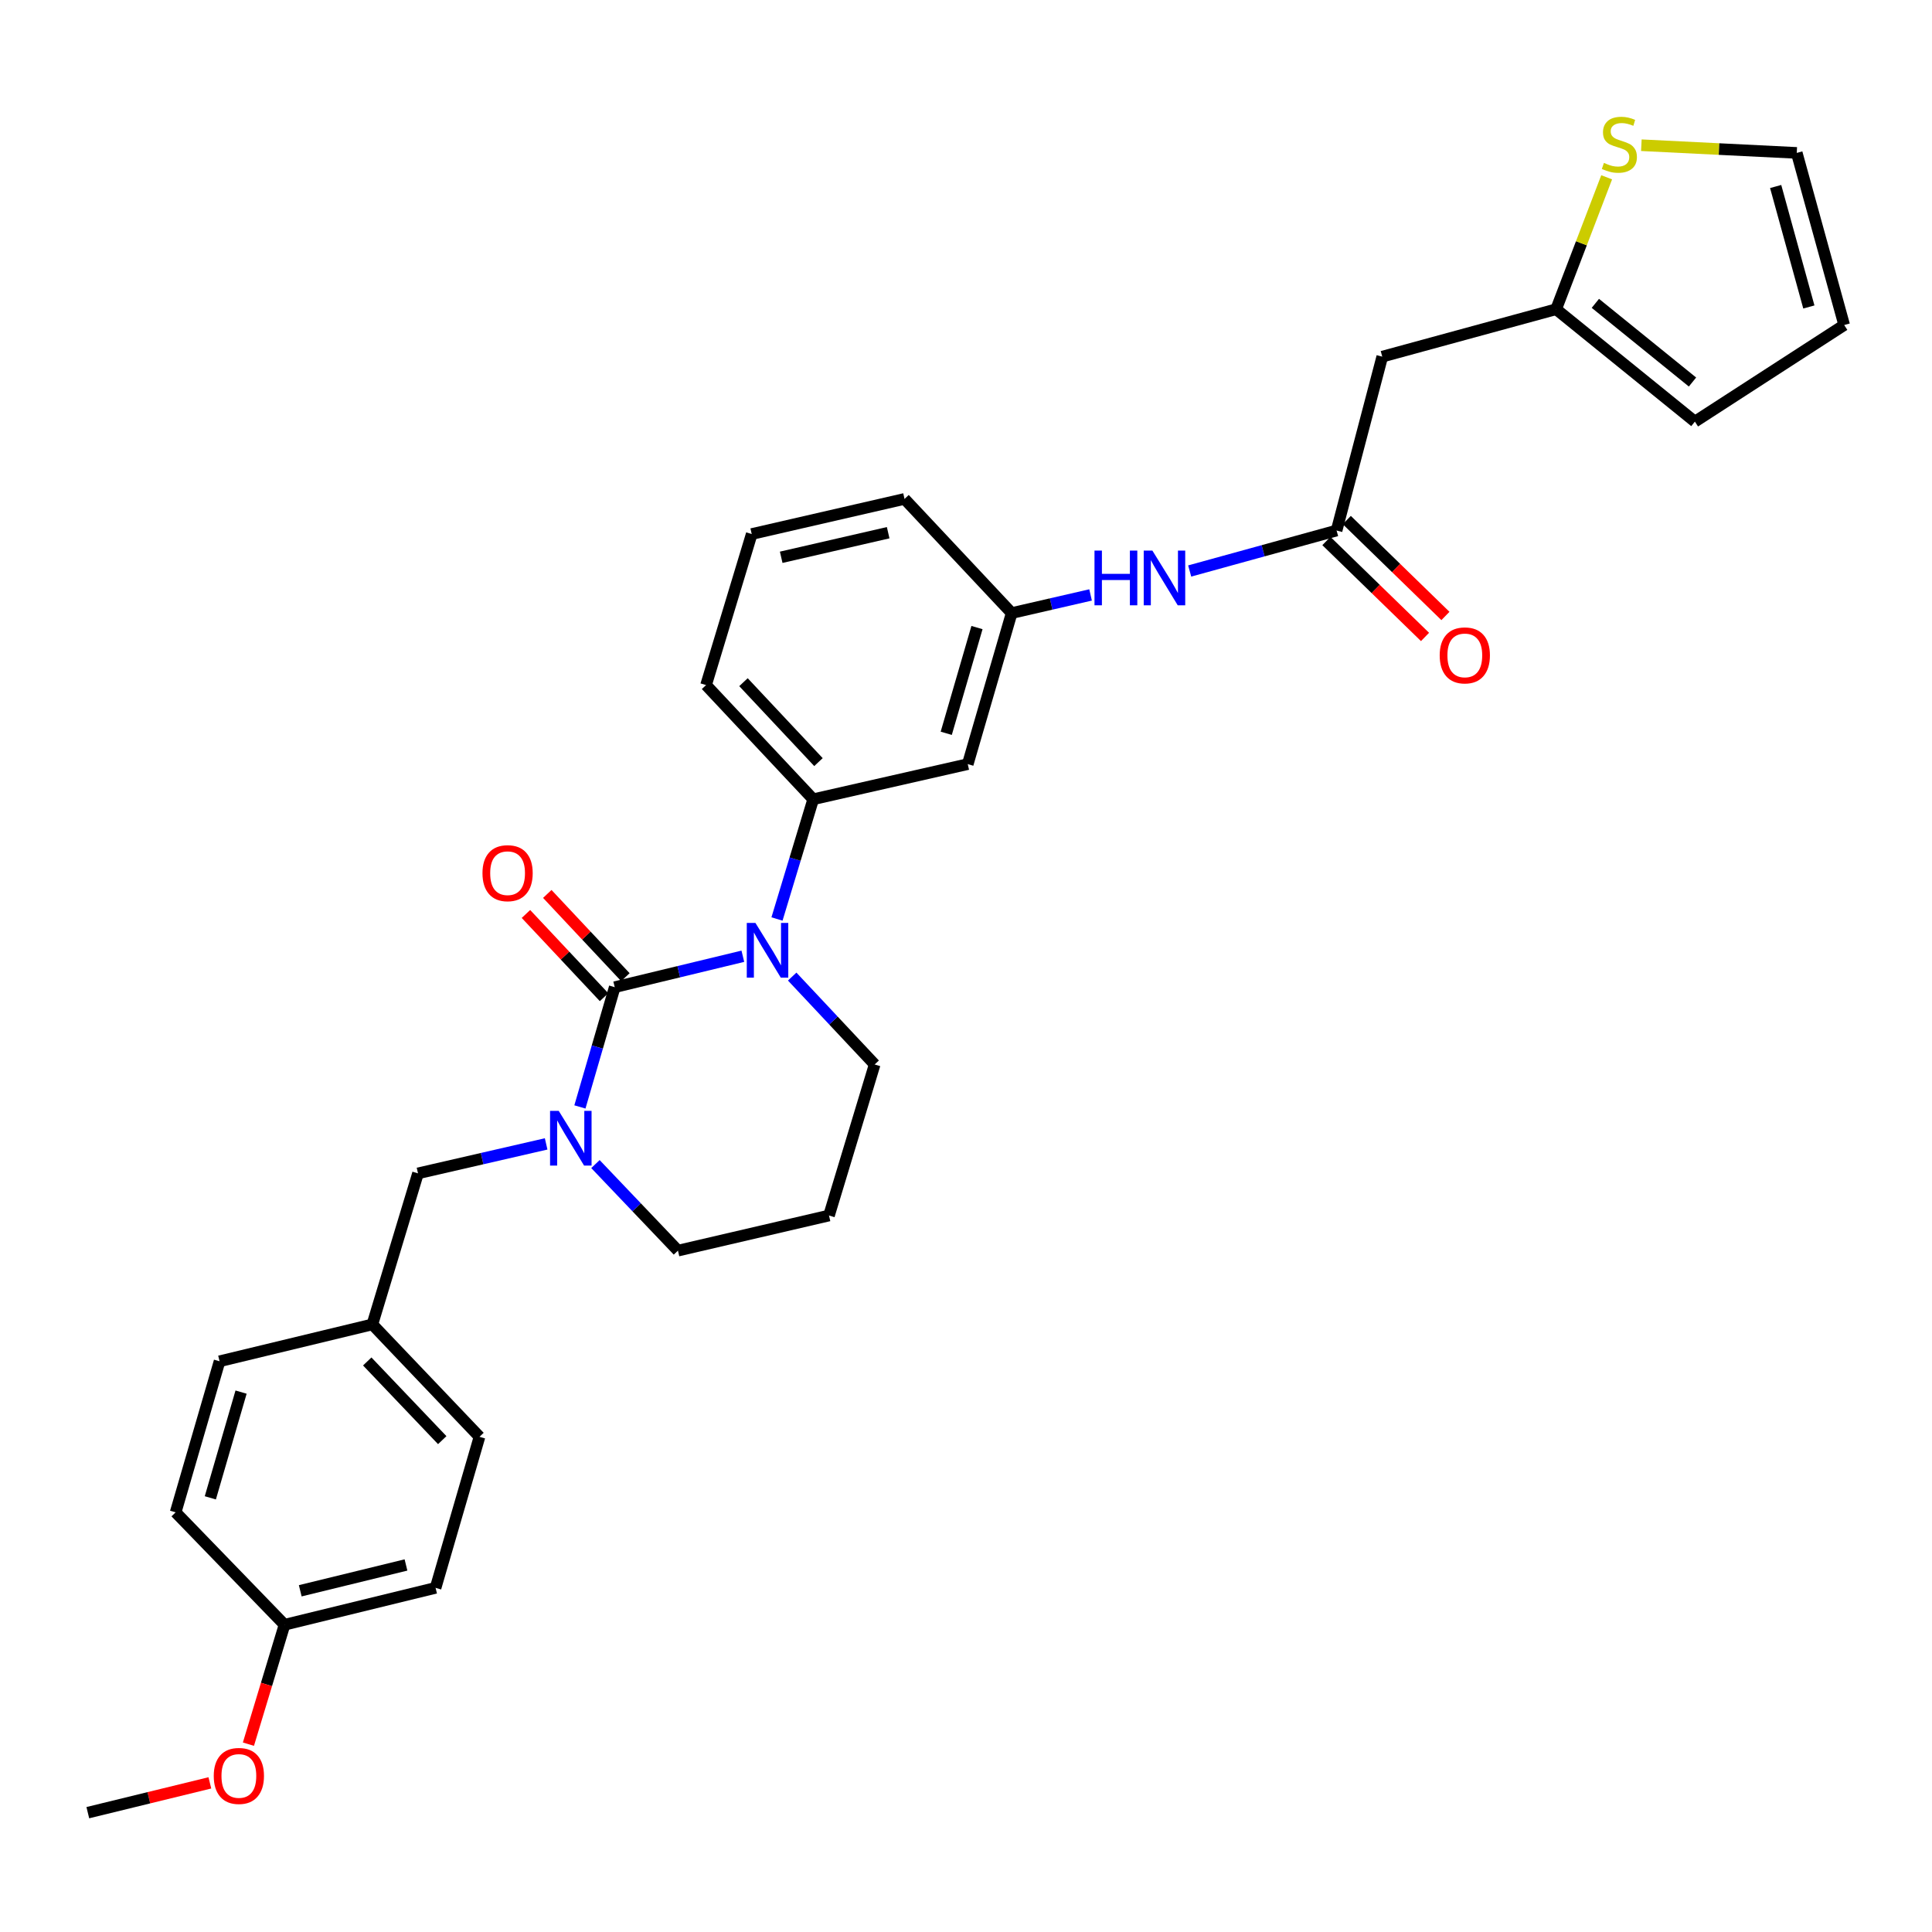 <?xml version='1.0' encoding='iso-8859-1'?>
<svg version='1.1' baseProfile='full'
              xmlns='http://www.w3.org/2000/svg'
                      xmlns:rdkit='http://www.rdkit.org/xml'
                      xmlns:xlink='http://www.w3.org/1999/xlink'
                  xml:space='preserve'
width='1000px' height='1000px' viewBox='0 0 1000 1000'>
<!-- END OF HEADER -->
<rect style='opacity:1.0;fill:#FFFFFF;stroke:none' width='1000' height='1000' x='0' y='0'> </rect>
<path class='bond-0' d='M 715.454,184.6 L 805.451,160.054' style='fill:none;fill-rule:evenodd;stroke:#000000;stroke-width:6px;stroke-linecap:butt;stroke-linejoin:miter;stroke-opacity:1' />
<path class='bond-1' d='M 715.454,184.6 L 691.817,274.597' style='fill:none;fill-rule:evenodd;stroke:#000000;stroke-width:6px;stroke-linecap:butt;stroke-linejoin:miter;stroke-opacity:1' />
<path class='bond-2' d='M 615.779,295.548 L 653.798,285.072' style='fill:none;fill-rule:evenodd;stroke:#0000FF;stroke-width:6px;stroke-linecap:butt;stroke-linejoin:miter;stroke-opacity:1' />
<path class='bond-2' d='M 653.798,285.072 L 691.817,274.597' style='fill:none;fill-rule:evenodd;stroke:#000000;stroke-width:6px;stroke-linecap:butt;stroke-linejoin:miter;stroke-opacity:1' />
<path class='bond-3' d='M 564.48,307.937 L 544.059,312.633' style='fill:none;fill-rule:evenodd;stroke:#0000FF;stroke-width:6px;stroke-linecap:butt;stroke-linejoin:miter;stroke-opacity:1' />
<path class='bond-3' d='M 544.059,312.633 L 523.637,317.328' style='fill:none;fill-rule:evenodd;stroke:#000000;stroke-width:6px;stroke-linecap:butt;stroke-linejoin:miter;stroke-opacity:1' />
<path class='bond-4' d='M 686.536,280.026 L 712.063,304.854' style='fill:none;fill-rule:evenodd;stroke:#000000;stroke-width:6px;stroke-linecap:butt;stroke-linejoin:miter;stroke-opacity:1' />
<path class='bond-4' d='M 712.063,304.854 L 737.59,329.681' style='fill:none;fill-rule:evenodd;stroke:#FF0000;stroke-width:6px;stroke-linecap:butt;stroke-linejoin:miter;stroke-opacity:1' />
<path class='bond-4' d='M 697.097,269.168 L 722.624,293.996' style='fill:none;fill-rule:evenodd;stroke:#000000;stroke-width:6px;stroke-linecap:butt;stroke-linejoin:miter;stroke-opacity:1' />
<path class='bond-4' d='M 722.624,293.996 L 748.15,318.823' style='fill:none;fill-rule:evenodd;stroke:#FF0000;stroke-width:6px;stroke-linecap:butt;stroke-linejoin:miter;stroke-opacity:1' />
<path class='bond-5' d='M 805.451,160.054 L 818.53,125.912' style='fill:none;fill-rule:evenodd;stroke:#000000;stroke-width:6px;stroke-linecap:butt;stroke-linejoin:miter;stroke-opacity:1' />
<path class='bond-5' d='M 818.53,125.912 L 831.608,91.769' style='fill:none;fill-rule:evenodd;stroke:#CCCC00;stroke-width:6px;stroke-linecap:butt;stroke-linejoin:miter;stroke-opacity:1' />
<path class='bond-6' d='M 805.451,160.054 L 877.272,218.234' style='fill:none;fill-rule:evenodd;stroke:#000000;stroke-width:6px;stroke-linecap:butt;stroke-linejoin:miter;stroke-opacity:1' />
<path class='bond-6' d='M 825.758,157.012 L 876.033,197.738' style='fill:none;fill-rule:evenodd;stroke:#000000;stroke-width:6px;stroke-linecap:butt;stroke-linejoin:miter;stroke-opacity:1' />
<path class='bond-7' d='M 318.18,510.962 L 309.17,541.956' style='fill:none;fill-rule:evenodd;stroke:#000000;stroke-width:6px;stroke-linecap:butt;stroke-linejoin:miter;stroke-opacity:1' />
<path class='bond-7' d='M 309.17,541.956 L 300.16,572.949' style='fill:none;fill-rule:evenodd;stroke:#0000FF;stroke-width:6px;stroke-linecap:butt;stroke-linejoin:miter;stroke-opacity:1' />
<path class='bond-8' d='M 318.18,510.962 L 351.339,502.957' style='fill:none;fill-rule:evenodd;stroke:#000000;stroke-width:6px;stroke-linecap:butt;stroke-linejoin:miter;stroke-opacity:1' />
<path class='bond-8' d='M 351.339,502.957 L 384.497,494.953' style='fill:none;fill-rule:evenodd;stroke:#0000FF;stroke-width:6px;stroke-linecap:butt;stroke-linejoin:miter;stroke-opacity:1' />
<path class='bond-9' d='M 323.702,505.78 L 303.488,484.24' style='fill:none;fill-rule:evenodd;stroke:#000000;stroke-width:6px;stroke-linecap:butt;stroke-linejoin:miter;stroke-opacity:1' />
<path class='bond-9' d='M 303.488,484.24 L 283.274,462.701' style='fill:none;fill-rule:evenodd;stroke:#FF0000;stroke-width:6px;stroke-linecap:butt;stroke-linejoin:miter;stroke-opacity:1' />
<path class='bond-9' d='M 312.658,516.145 L 292.444,494.606' style='fill:none;fill-rule:evenodd;stroke:#000000;stroke-width:6px;stroke-linecap:butt;stroke-linejoin:miter;stroke-opacity:1' />
<path class='bond-9' d='M 292.444,494.606 L 272.23,473.067' style='fill:none;fill-rule:evenodd;stroke:#FF0000;stroke-width:6px;stroke-linecap:butt;stroke-linejoin:miter;stroke-opacity:1' />
<path class='bond-10' d='M 308.201,602.521 L 329.553,624.923' style='fill:none;fill-rule:evenodd;stroke:#0000FF;stroke-width:6px;stroke-linecap:butt;stroke-linejoin:miter;stroke-opacity:1' />
<path class='bond-10' d='M 329.553,624.923 L 350.906,647.325' style='fill:none;fill-rule:evenodd;stroke:#000000;stroke-width:6px;stroke-linecap:butt;stroke-linejoin:miter;stroke-opacity:1' />
<path class='bond-11' d='M 282.683,592.08 L 249.522,599.705' style='fill:none;fill-rule:evenodd;stroke:#0000FF;stroke-width:6px;stroke-linecap:butt;stroke-linejoin:miter;stroke-opacity:1' />
<path class='bond-11' d='M 249.522,599.705 L 216.36,607.329' style='fill:none;fill-rule:evenodd;stroke:#000000;stroke-width:6px;stroke-linecap:butt;stroke-linejoin:miter;stroke-opacity:1' />
<path class='bond-12' d='M 350.906,647.325 L 429.088,629.149' style='fill:none;fill-rule:evenodd;stroke:#000000;stroke-width:6px;stroke-linecap:butt;stroke-linejoin:miter;stroke-opacity:1' />
<path class='bond-13' d='M 429.088,629.149 L 452.725,550.966' style='fill:none;fill-rule:evenodd;stroke:#000000;stroke-width:6px;stroke-linecap:butt;stroke-linejoin:miter;stroke-opacity:1' />
<path class='bond-14' d='M 452.725,550.966 L 431.381,528.22' style='fill:none;fill-rule:evenodd;stroke:#000000;stroke-width:6px;stroke-linecap:butt;stroke-linejoin:miter;stroke-opacity:1' />
<path class='bond-14' d='M 431.381,528.22 L 410.037,505.474' style='fill:none;fill-rule:evenodd;stroke:#0000FF;stroke-width:6px;stroke-linecap:butt;stroke-linejoin:miter;stroke-opacity:1' />
<path class='bond-15' d='M 402.17,475.667 L 411.54,444.681' style='fill:none;fill-rule:evenodd;stroke:#0000FF;stroke-width:6px;stroke-linecap:butt;stroke-linejoin:miter;stroke-opacity:1' />
<path class='bond-15' d='M 411.54,444.681 L 420.909,413.695' style='fill:none;fill-rule:evenodd;stroke:#000000;stroke-width:6px;stroke-linecap:butt;stroke-linejoin:miter;stroke-opacity:1' />
<path class='bond-16' d='M 147.274,840.968 L 225.457,821.874' style='fill:none;fill-rule:evenodd;stroke:#000000;stroke-width:6px;stroke-linecap:butt;stroke-linejoin:miter;stroke-opacity:1' />
<path class='bond-16' d='M 155.408,823.389 L 210.136,810.024' style='fill:none;fill-rule:evenodd;stroke:#000000;stroke-width:6px;stroke-linecap:butt;stroke-linejoin:miter;stroke-opacity:1' />
<path class='bond-17' d='M 147.274,840.968 L 90.912,782.779' style='fill:none;fill-rule:evenodd;stroke:#000000;stroke-width:6px;stroke-linecap:butt;stroke-linejoin:miter;stroke-opacity:1' />
<path class='bond-18' d='M 147.274,840.968 L 137.929,871.874' style='fill:none;fill-rule:evenodd;stroke:#000000;stroke-width:6px;stroke-linecap:butt;stroke-linejoin:miter;stroke-opacity:1' />
<path class='bond-18' d='M 137.929,871.874 L 128.584,902.78' style='fill:none;fill-rule:evenodd;stroke:#FF0000;stroke-width:6px;stroke-linecap:butt;stroke-linejoin:miter;stroke-opacity:1' />
<path class='bond-19' d='M 225.457,821.874 L 248.185,743.692' style='fill:none;fill-rule:evenodd;stroke:#000000;stroke-width:6px;stroke-linecap:butt;stroke-linejoin:miter;stroke-opacity:1' />
<path class='bond-20' d='M 468.183,258.239 L 389.092,276.415' style='fill:none;fill-rule:evenodd;stroke:#000000;stroke-width:6px;stroke-linecap:butt;stroke-linejoin:miter;stroke-opacity:1' />
<path class='bond-20' d='M 459.712,275.727 L 404.348,288.45' style='fill:none;fill-rule:evenodd;stroke:#000000;stroke-width:6px;stroke-linecap:butt;stroke-linejoin:miter;stroke-opacity:1' />
<path class='bond-21' d='M 468.183,258.239 L 523.637,317.328' style='fill:none;fill-rule:evenodd;stroke:#000000;stroke-width:6px;stroke-linecap:butt;stroke-linejoin:miter;stroke-opacity:1' />
<path class='bond-22' d='M 389.092,276.415 L 365.455,354.597' style='fill:none;fill-rule:evenodd;stroke:#000000;stroke-width:6px;stroke-linecap:butt;stroke-linejoin:miter;stroke-opacity:1' />
<path class='bond-23' d='M 365.455,354.597 L 420.909,413.695' style='fill:none;fill-rule:evenodd;stroke:#000000;stroke-width:6px;stroke-linecap:butt;stroke-linejoin:miter;stroke-opacity:1' />
<path class='bond-23' d='M 384.818,353.097 L 423.636,394.466' style='fill:none;fill-rule:evenodd;stroke:#000000;stroke-width:6px;stroke-linecap:butt;stroke-linejoin:miter;stroke-opacity:1' />
<path class='bond-24' d='M 420.909,413.695 L 500.909,395.51' style='fill:none;fill-rule:evenodd;stroke:#000000;stroke-width:6px;stroke-linecap:butt;stroke-linejoin:miter;stroke-opacity:1' />
<path class='bond-25' d='M 500.909,395.51 L 523.637,317.328' style='fill:none;fill-rule:evenodd;stroke:#000000;stroke-width:6px;stroke-linecap:butt;stroke-linejoin:miter;stroke-opacity:1' />
<path class='bond-25' d='M 489.773,379.555 L 505.683,324.827' style='fill:none;fill-rule:evenodd;stroke:#000000;stroke-width:6px;stroke-linecap:butt;stroke-linejoin:miter;stroke-opacity:1' />
<path class='bond-26' d='M 248.185,743.692 L 192.731,685.512' style='fill:none;fill-rule:evenodd;stroke:#000000;stroke-width:6px;stroke-linecap:butt;stroke-linejoin:miter;stroke-opacity:1' />
<path class='bond-26' d='M 228.903,745.415 L 190.085,704.689' style='fill:none;fill-rule:evenodd;stroke:#000000;stroke-width:6px;stroke-linecap:butt;stroke-linejoin:miter;stroke-opacity:1' />
<path class='bond-27' d='M 192.731,685.512 L 113.64,704.597' style='fill:none;fill-rule:evenodd;stroke:#000000;stroke-width:6px;stroke-linecap:butt;stroke-linejoin:miter;stroke-opacity:1' />
<path class='bond-28' d='M 192.731,685.512 L 216.36,607.329' style='fill:none;fill-rule:evenodd;stroke:#000000;stroke-width:6px;stroke-linecap:butt;stroke-linejoin:miter;stroke-opacity:1' />
<path class='bond-29' d='M 113.64,704.597 L 90.912,782.779' style='fill:none;fill-rule:evenodd;stroke:#000000;stroke-width:6px;stroke-linecap:butt;stroke-linejoin:miter;stroke-opacity:1' />
<path class='bond-29' d='M 124.775,720.552 L 108.866,775.28' style='fill:none;fill-rule:evenodd;stroke:#000000;stroke-width:6px;stroke-linecap:butt;stroke-linejoin:miter;stroke-opacity:1' />
<path class='bond-30' d='M 108.625,922.808 L 77.04,930.522' style='fill:none;fill-rule:evenodd;stroke:#FF0000;stroke-width:6px;stroke-linecap:butt;stroke-linejoin:miter;stroke-opacity:1' />
<path class='bond-30' d='M 77.04,930.522 L 45.455,938.235' style='fill:none;fill-rule:evenodd;stroke:#000000;stroke-width:6px;stroke-linecap:butt;stroke-linejoin:miter;stroke-opacity:1' />
<path class='bond-31' d='M 849.563,75.164 L 889.781,77.155' style='fill:none;fill-rule:evenodd;stroke:#CCCC00;stroke-width:6px;stroke-linecap:butt;stroke-linejoin:miter;stroke-opacity:1' />
<path class='bond-31' d='M 889.781,77.155 L 929.999,79.145' style='fill:none;fill-rule:evenodd;stroke:#000000;stroke-width:6px;stroke-linecap:butt;stroke-linejoin:miter;stroke-opacity:1' />
<path class='bond-32' d='M 929.999,79.145 L 954.545,168.233' style='fill:none;fill-rule:evenodd;stroke:#000000;stroke-width:6px;stroke-linecap:butt;stroke-linejoin:miter;stroke-opacity:1' />
<path class='bond-32' d='M 919.079,96.532 L 936.261,158.894' style='fill:none;fill-rule:evenodd;stroke:#000000;stroke-width:6px;stroke-linecap:butt;stroke-linejoin:miter;stroke-opacity:1' />
<path class='bond-33' d='M 877.272,218.234 L 954.545,168.233' style='fill:none;fill-rule:evenodd;stroke:#000000;stroke-width:6px;stroke-linecap:butt;stroke-linejoin:miter;stroke-opacity:1' />
<path  class='atom-1' d='M 566.509 284.983
L 570.349 284.983
L 570.349 297.023
L 584.829 297.023
L 584.829 284.983
L 588.669 284.983
L 588.669 313.303
L 584.829 313.303
L 584.829 300.223
L 570.349 300.223
L 570.349 313.303
L 566.509 313.303
L 566.509 284.983
' fill='#0000FF'/>
<path  class='atom-1' d='M 596.469 284.983
L 605.749 299.983
Q 606.669 301.463, 608.149 304.143
Q 609.629 306.823, 609.709 306.983
L 609.709 284.983
L 613.469 284.983
L 613.469 313.303
L 609.589 313.303
L 599.629 296.903
Q 598.469 294.983, 597.229 292.783
Q 596.029 290.583, 595.669 289.903
L 595.669 313.303
L 591.989 313.303
L 591.989 284.983
L 596.469 284.983
' fill='#0000FF'/>
<path  class='atom-3' d='M 745.185 339.228
Q 745.185 332.428, 748.545 328.628
Q 751.905 324.828, 758.185 324.828
Q 764.465 324.828, 767.825 328.628
Q 771.185 332.428, 771.185 339.228
Q 771.185 346.108, 767.785 350.028
Q 764.385 353.908, 758.185 353.908
Q 751.945 353.908, 748.545 350.028
Q 745.185 346.148, 745.185 339.228
M 758.185 350.708
Q 762.505 350.708, 764.825 347.828
Q 767.185 344.908, 767.185 339.228
Q 767.185 333.668, 764.825 330.868
Q 762.505 328.028, 758.185 328.028
Q 753.865 328.028, 751.505 330.828
Q 749.185 333.628, 749.185 339.228
Q 749.185 344.948, 751.505 347.828
Q 753.865 350.708, 758.185 350.708
' fill='#FF0000'/>
<path  class='atom-6' d='M 289.192 574.985
L 298.472 589.985
Q 299.392 591.465, 300.872 594.145
Q 302.352 596.825, 302.432 596.985
L 302.432 574.985
L 306.192 574.985
L 306.192 603.305
L 302.312 603.305
L 292.352 586.905
Q 291.192 584.985, 289.952 582.785
Q 288.752 580.585, 288.392 579.905
L 288.392 603.305
L 284.712 603.305
L 284.712 574.985
L 289.192 574.985
' fill='#0000FF'/>
<path  class='atom-10' d='M 391.011 477.709
L 400.291 492.709
Q 401.211 494.189, 402.691 496.869
Q 404.171 499.549, 404.251 499.709
L 404.251 477.709
L 408.011 477.709
L 408.011 506.029
L 404.131 506.029
L 394.171 489.629
Q 393.011 487.709, 391.771 485.509
Q 390.571 483.309, 390.211 482.629
L 390.211 506.029
L 386.531 506.029
L 386.531 477.709
L 391.011 477.709
' fill='#0000FF'/>
<path  class='atom-11' d='M 249.726 451.953
Q 249.726 445.153, 253.086 441.353
Q 256.446 437.553, 262.726 437.553
Q 269.006 437.553, 272.366 441.353
Q 275.726 445.153, 275.726 451.953
Q 275.726 458.833, 272.326 462.753
Q 268.926 466.633, 262.726 466.633
Q 256.486 466.633, 253.086 462.753
Q 249.726 458.873, 249.726 451.953
M 262.726 463.433
Q 267.046 463.433, 269.366 460.553
Q 271.726 457.633, 271.726 451.953
Q 271.726 446.393, 269.366 443.593
Q 267.046 440.753, 262.726 440.753
Q 258.406 440.753, 256.046 443.553
Q 253.726 446.353, 253.726 451.953
Q 253.726 457.673, 256.046 460.553
Q 258.406 463.433, 262.726 463.433
' fill='#FF0000'/>
<path  class='atom-25' d='M 110.637 919.222
Q 110.637 912.422, 113.997 908.622
Q 117.357 904.822, 123.637 904.822
Q 129.917 904.822, 133.277 908.622
Q 136.637 912.422, 136.637 919.222
Q 136.637 926.102, 133.237 930.022
Q 129.837 933.902, 123.637 933.902
Q 117.397 933.902, 113.997 930.022
Q 110.637 926.142, 110.637 919.222
M 123.637 930.702
Q 127.957 930.702, 130.277 927.822
Q 132.637 924.902, 132.637 919.222
Q 132.637 913.662, 130.277 910.862
Q 127.957 908.022, 123.637 908.022
Q 119.317 908.022, 116.957 910.822
Q 114.637 913.622, 114.637 919.222
Q 114.637 924.942, 116.957 927.822
Q 119.317 930.702, 123.637 930.702
' fill='#FF0000'/>
<path  class='atom-27' d='M 830.185 84.321
Q 830.505 84.441, 831.825 85.001
Q 833.145 85.561, 834.585 85.921
Q 836.065 86.241, 837.505 86.241
Q 840.185 86.241, 841.745 84.961
Q 843.305 83.641, 843.305 81.361
Q 843.305 79.801, 842.505 78.841
Q 841.745 77.881, 840.545 77.361
Q 839.345 76.841, 837.345 76.241
Q 834.825 75.481, 833.305 74.761
Q 831.825 74.041, 830.745 72.521
Q 829.705 71.001, 829.705 68.441
Q 829.705 64.881, 832.105 62.681
Q 834.545 60.481, 839.345 60.481
Q 842.625 60.481, 846.345 62.041
L 845.425 65.121
Q 842.025 63.721, 839.465 63.721
Q 836.705 63.721, 835.185 64.881
Q 833.665 66.001, 833.705 67.961
Q 833.705 69.481, 834.465 70.401
Q 835.265 71.321, 836.385 71.841
Q 837.545 72.361, 839.465 72.961
Q 842.025 73.761, 843.545 74.561
Q 845.065 75.361, 846.145 77.001
Q 847.265 78.601, 847.265 81.361
Q 847.265 85.281, 844.625 87.401
Q 842.025 89.481, 837.665 89.481
Q 835.145 89.481, 833.225 88.921
Q 831.345 88.401, 829.105 87.481
L 830.185 84.321
' fill='#CCCC00'/>
</svg>
